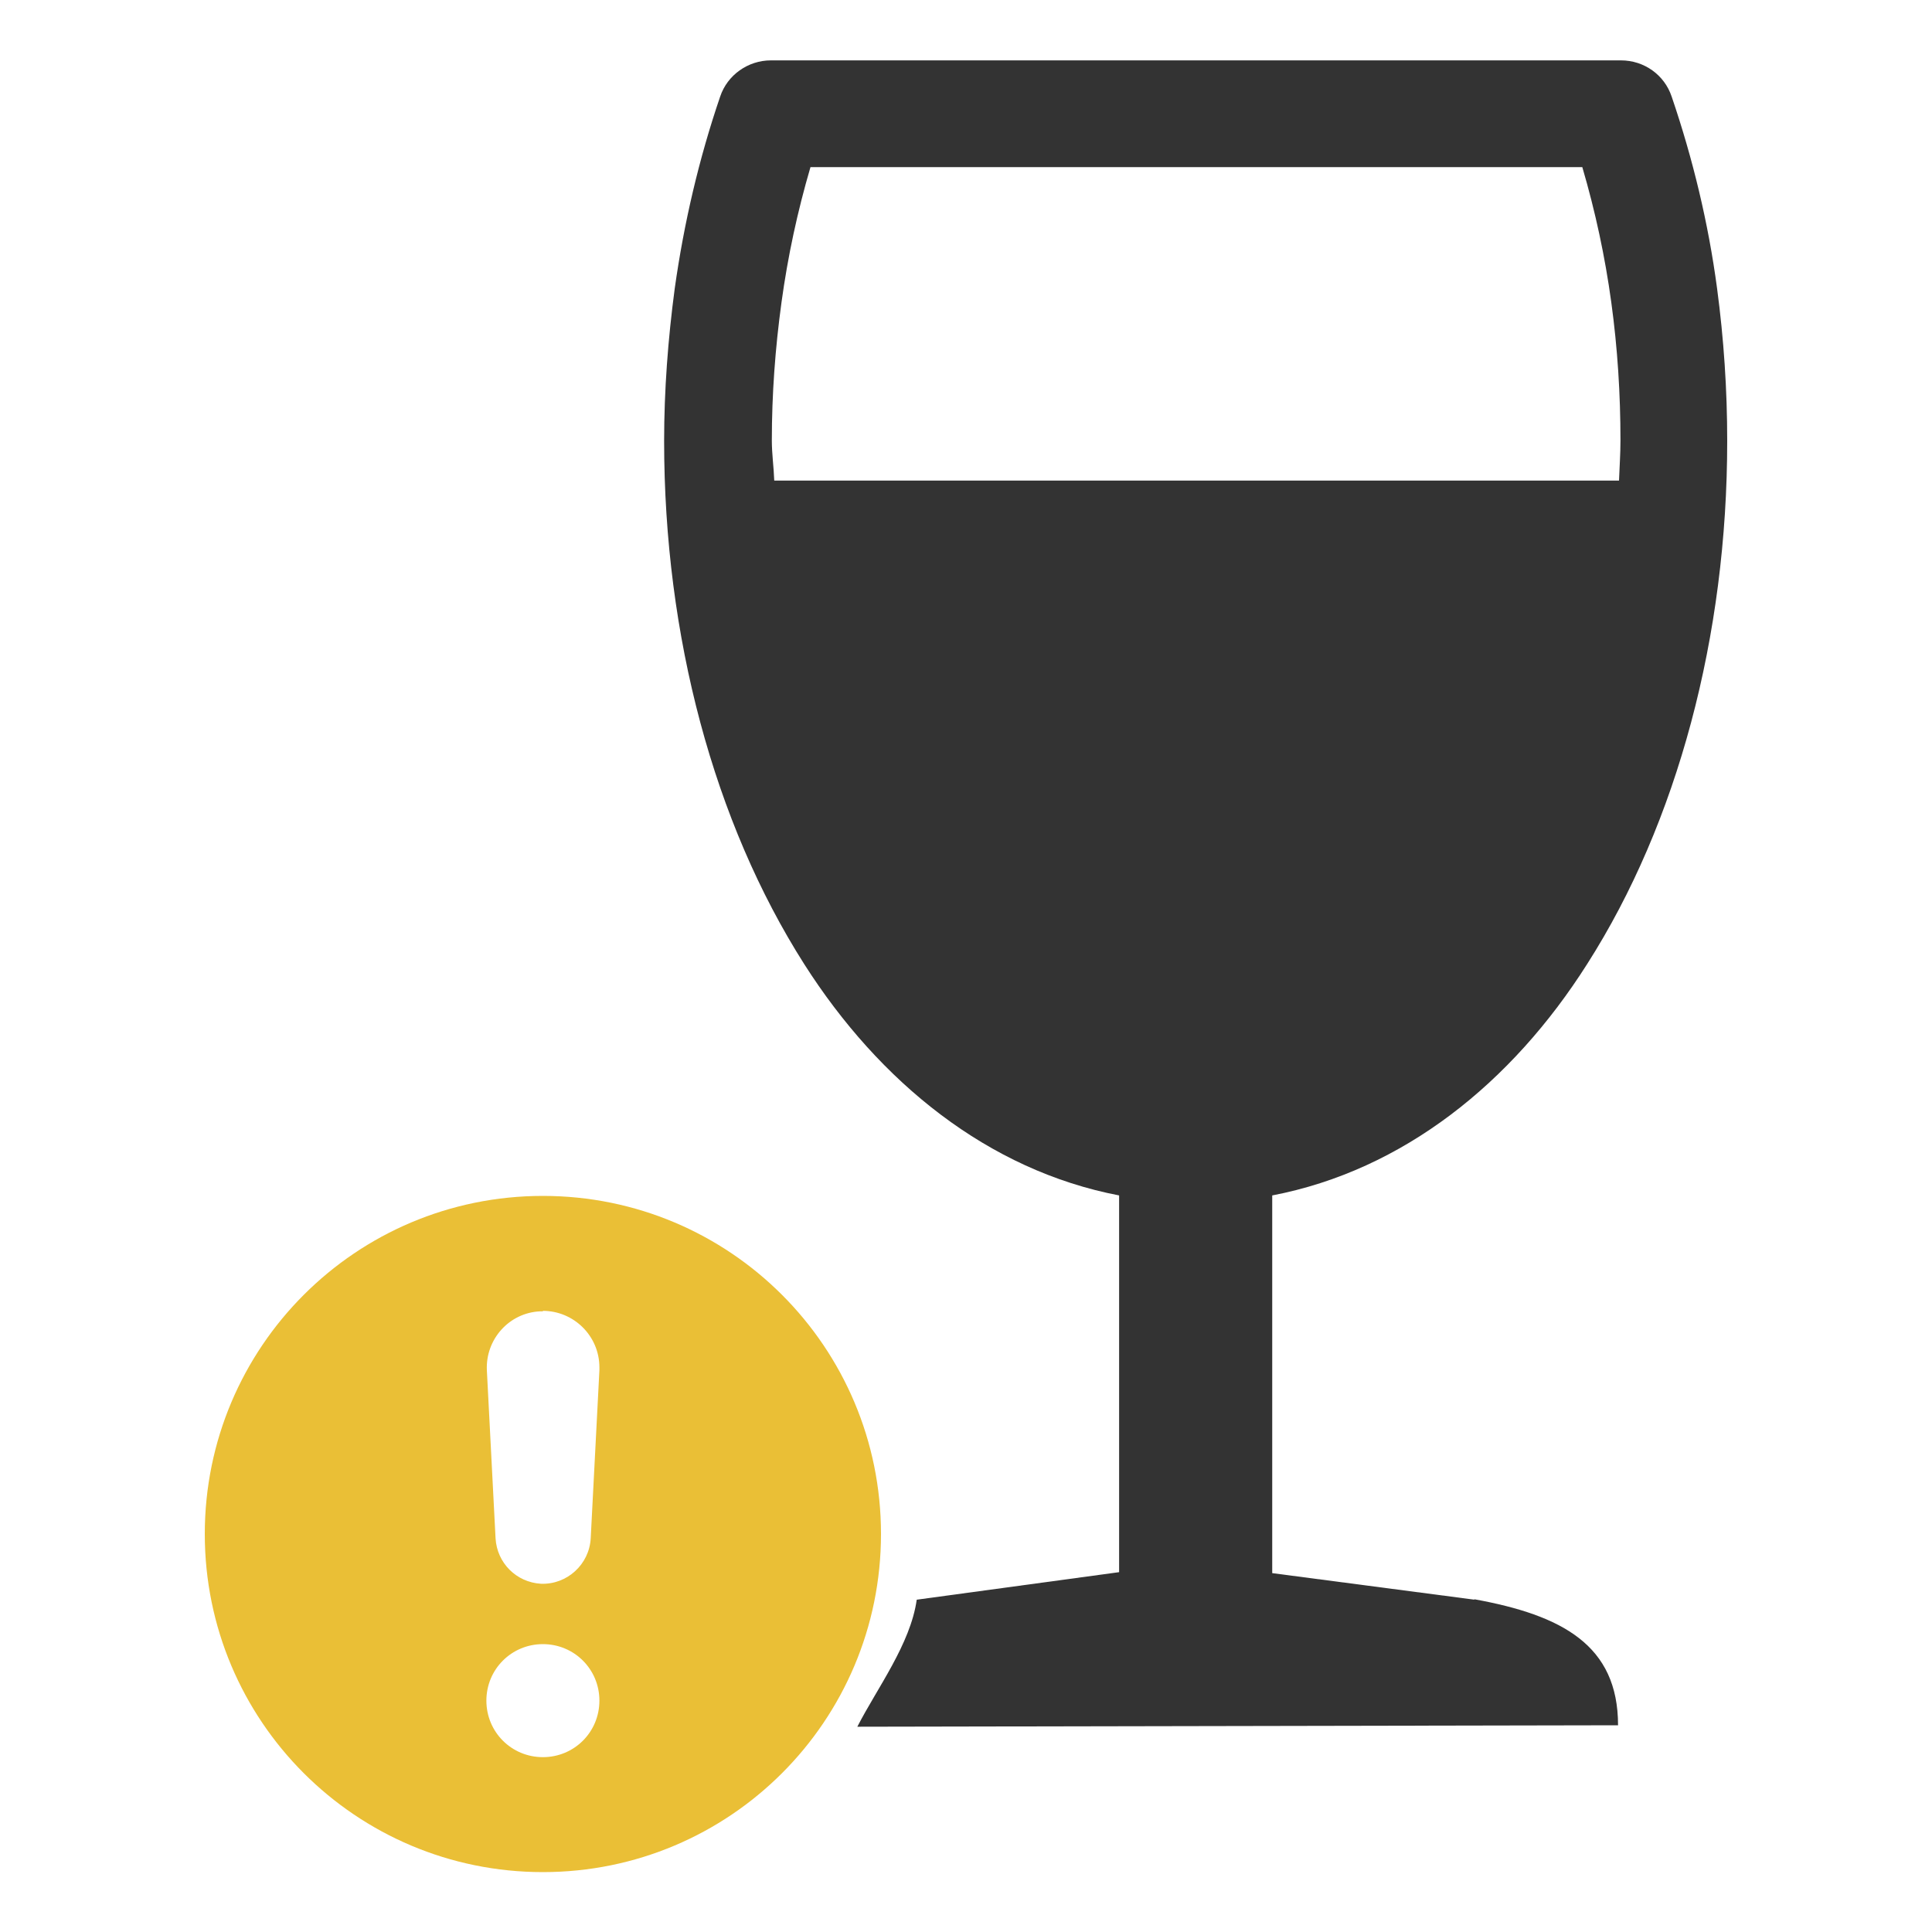 <?xml version="1.0" encoding="UTF-8"?><svg  id="a" xmlns="http://www.w3.org/2000/svg" viewBox="0 0 40 40"><defs><style>.d{fill:none;}.e{fill:#333;}.e,.f{fill-rule:evenodd;}.f{fill:#eabf36;} #a{max-width:40px;min-width:30px;width:40px;}</style></defs><rect class="d" width="40" height="40"/><path id="b" class="e" d="M30.53,33.12l-4.19-.55v-7.82c2.71-.52,4.96-2.33,6.52-4.79,1.87-2.93,2.9-6.79,2.9-10.83,0-1.06-.07-2.11-.21-3.16-.18-1.35-.5-2.68-.94-3.97-.15-.45-.57-.75-1.05-.75H15.96c-.47,0-.9,.3-1.05,.75-.44,1.29-.75,2.62-.94,3.97-.14,1.05-.22,2.11-.22,3.16,0,4.04,1.03,7.89,2.9,10.83,1.56,2.45,3.81,4.27,6.52,4.79v7.8l-4.19,.57h0c-.13,.92-.82,1.83-1.23,2.63l15.75-.03c0-1.66-1.16-2.28-2.98-2.61ZM16.03,9.95c-.01-.28-.05-.55-.05-.83,0-.96,.07-1.91,.2-2.86h0c.13-.95,.33-1.88,.6-2.8h15.98c.27,.92,.47,1.85,.6,2.8,.13,.95,.19,1.9,.19,2.86,0,.28-.02,.55-.03,.83H16.03Z"/><path id="c" class="f" d="M11.24,24.76c-3.87,0-7,3.13-7,7s3.13,7,7,7c3.87,0,7-3.13,7-7h0c0-3.87-3.13-7-7-7Zm0,2.38c.64,0,1.17,.52,1.17,1.17,0,.02,0,.04,0,.06l-.18,3.48c-.03,.54-.49,.96-1.03,.94-.51-.03-.91-.43-.94-.94l-.18-3.48c-.03-.64,.46-1.19,1.1-1.22,.02,0,.04,0,.06,0Zm0,9.24c-.65,0-1.17-.52-1.17-1.17,0-.65,.52-1.17,1.17-1.17,.65,0,1.17,.52,1.17,1.17,0,.65-.52,1.17-1.17,1.17h0Z"/></svg>